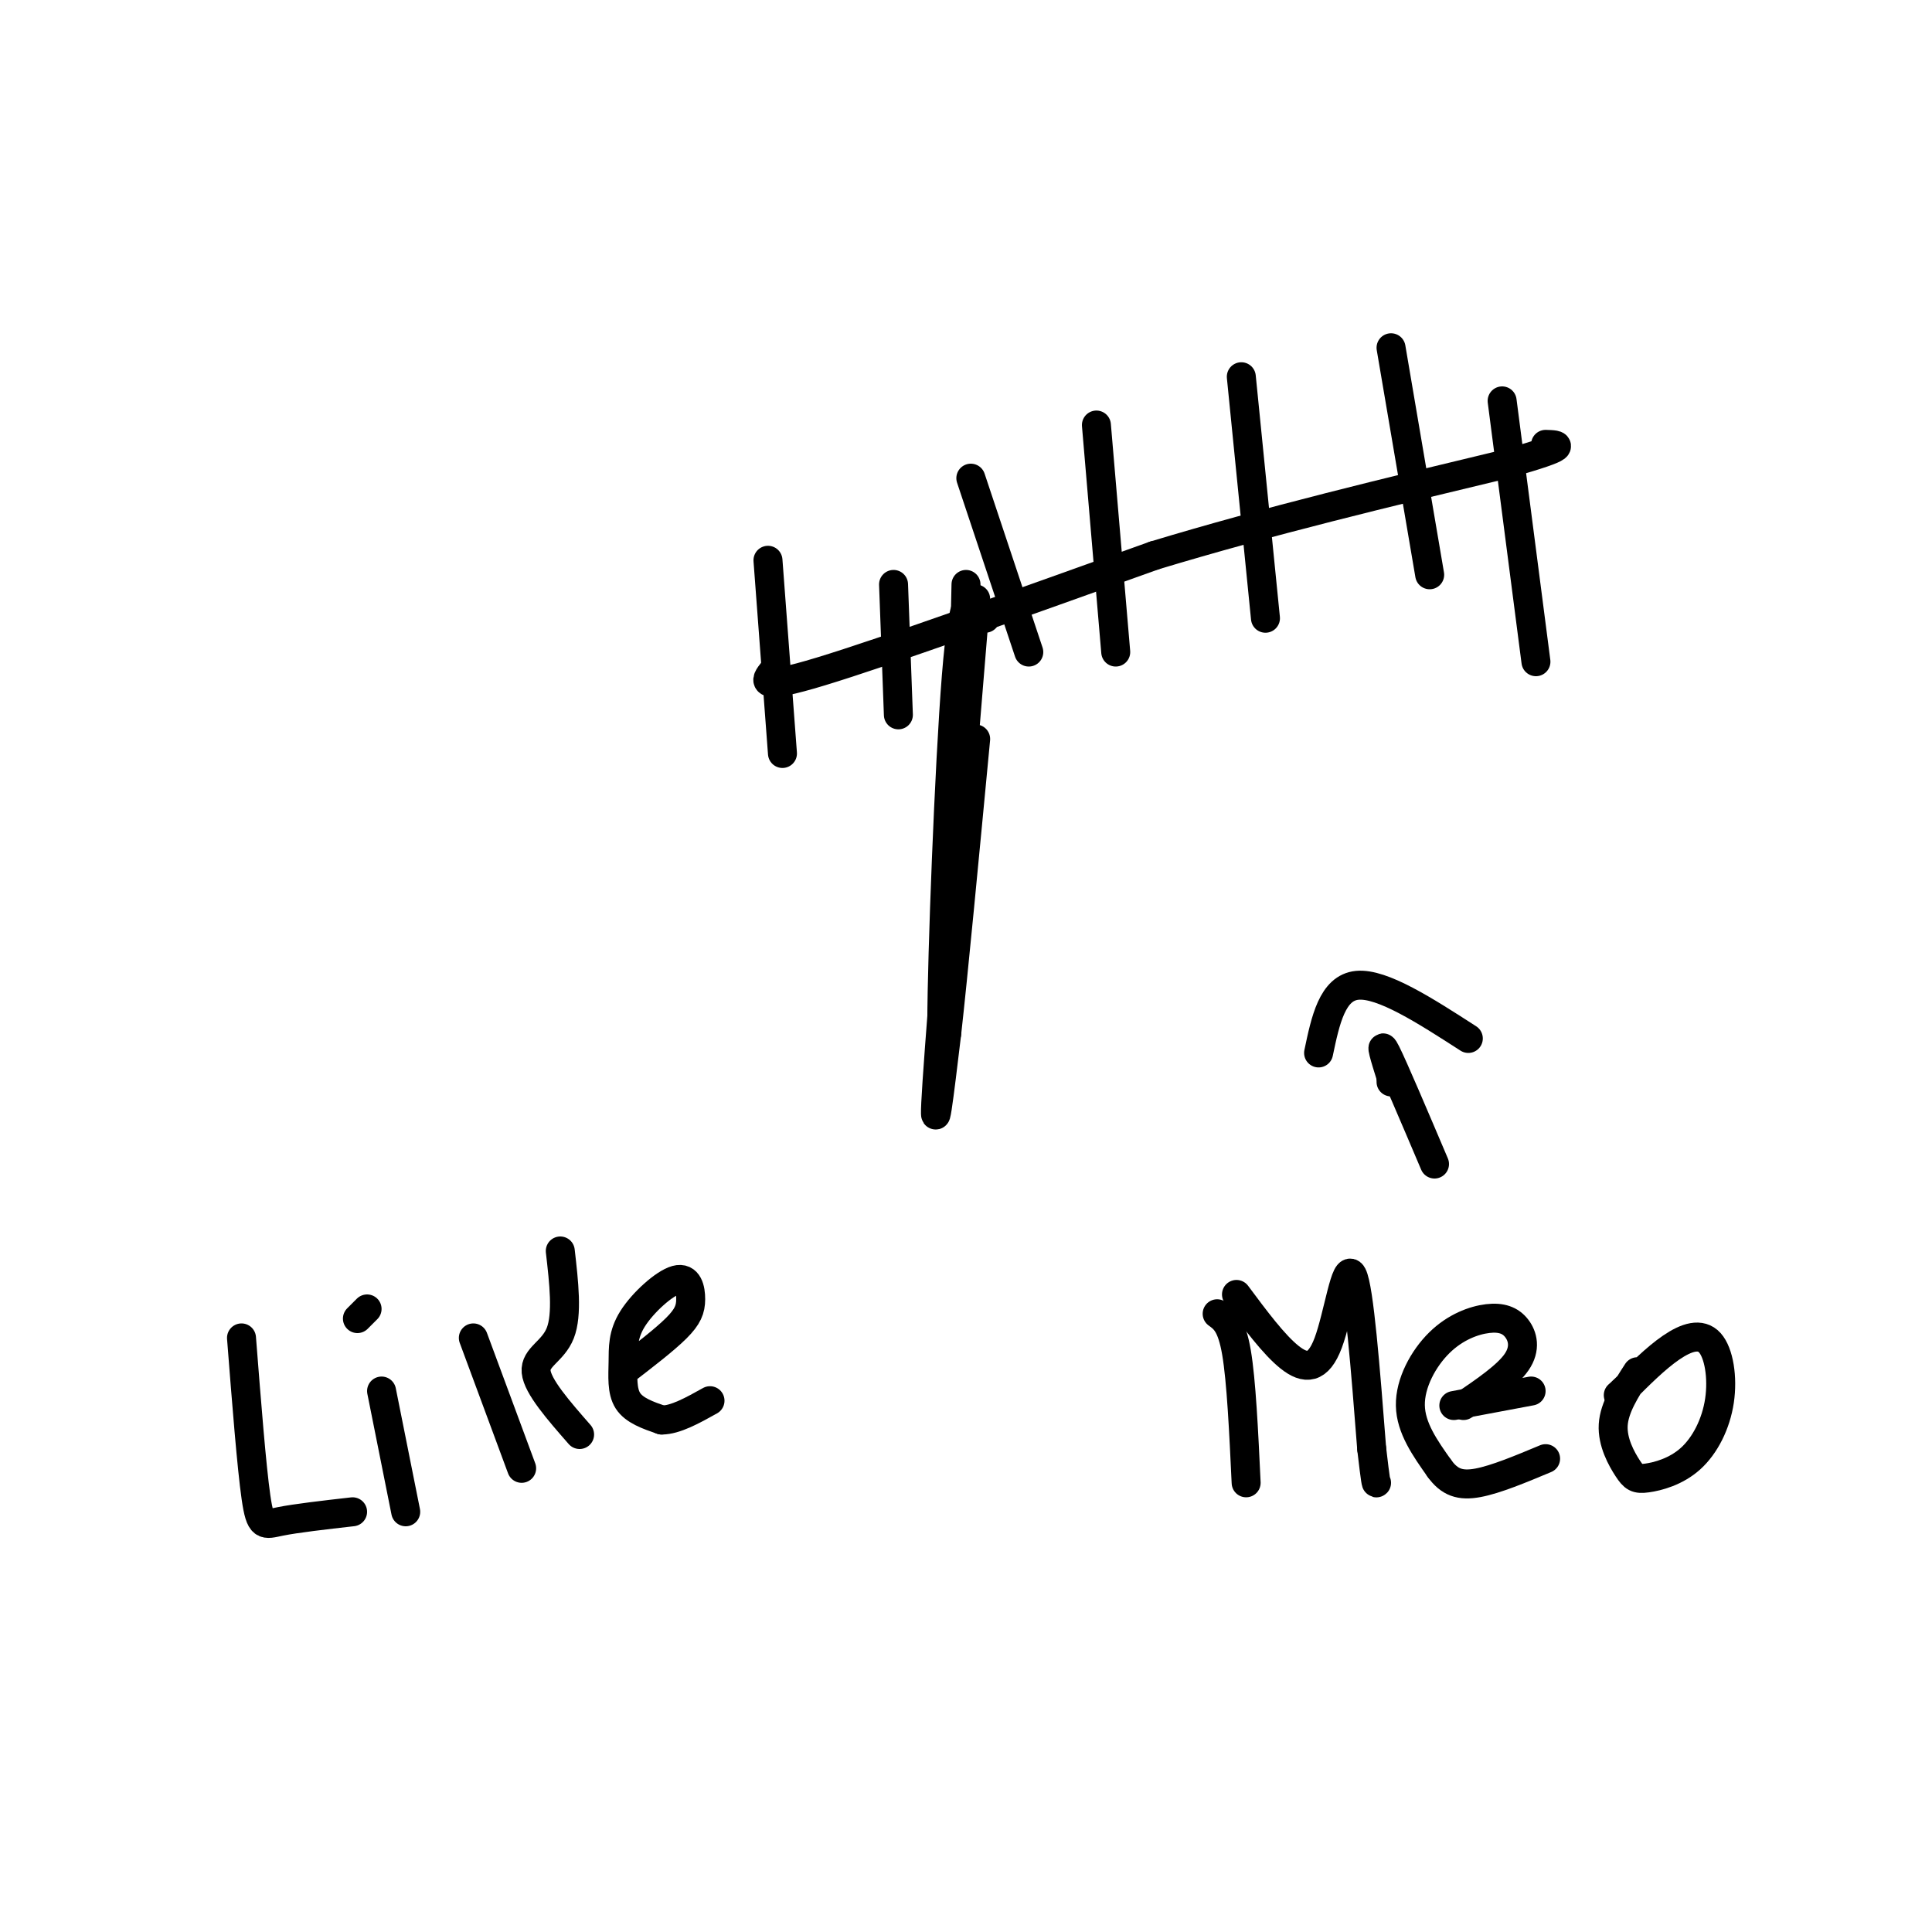 <svg viewBox='0 0 400 400' version='1.1' xmlns='http://www.w3.org/2000/svg' xmlns:xlink='http://www.w3.org/1999/xlink'><g fill='none' stroke='rgb(0,0,0)' stroke-width='6' stroke-linecap='round' stroke-linejoin='round'><path d='M202,124c-3.500,42.500 -7.000,85.000 -8,100c-1.000,15.000 0.500,2.500 2,-10'/><path d='M196,214c1.333,-11.833 3.667,-36.417 6,-61'/><path d='M204,128c-0.500,-0.196 -1.000,-0.393 -2,-2c-1.000,-1.607 -2.500,-4.625 -4,14c-1.500,18.625 -3.000,58.893 -3,71c0.000,12.107 1.500,-3.946 3,-20'/><path d='M198,191c0.833,-15.000 1.417,-42.500 2,-70'/><path d='M160,139c-1.583,2.000 -3.167,4.000 10,0c13.167,-4.000 41.083,-14.000 69,-24'/><path d='M239,115c23.667,-7.167 48.333,-13.083 73,-19'/><path d='M312,96c13.500,-3.833 10.750,-3.917 8,-4'/><path d='M311,83c0.000,0.000 7.000,54.000 7,54'/><path d='M288,72c0.000,0.000 8.000,47.000 8,47'/><path d='M257,78c0.000,0.000 5.000,50.000 5,50'/><path d='M227,88c0.000,0.000 4.000,47.000 4,47'/><path d='M185,121c0.000,0.000 1.000,27.000 1,27'/><path d='M159,116c0.000,0.000 3.000,40.000 3,40'/><path d='M50,277c1.044,13.333 2.089,26.667 3,33c0.911,6.333 1.689,5.667 5,5c3.311,-0.667 9.156,-1.333 15,-2'/><path d='M79,288c0.000,0.000 5.000,25.000 5,25'/><path d='M74,273c0.000,0.000 2.000,-2.000 2,-2'/><path d='M98,277c0.000,0.000 10.000,27.000 10,27'/><path d='M116,259c0.756,6.578 1.511,13.156 0,17c-1.511,3.844 -5.289,4.956 -5,8c0.289,3.044 4.644,8.022 9,13'/><path d='M129,284c4.287,-3.295 8.575,-6.591 11,-9c2.425,-2.409 2.988,-3.933 3,-6c0.012,-2.067 -0.527,-4.678 -3,-4c-2.473,0.678 -6.879,4.646 -9,8c-2.121,3.354 -1.956,6.095 -2,9c-0.044,2.905 -0.298,5.973 1,8c1.298,2.027 4.149,3.014 7,4'/><path d='M137,294c2.833,0.000 6.417,-2.000 10,-4'/><path d='M252,272c1.500,1.083 3.000,2.167 4,8c1.000,5.833 1.500,16.417 2,27'/><path d='M256,268c3.869,5.202 7.738,10.405 11,13c3.262,2.595 5.917,2.583 8,-3c2.083,-5.583 3.595,-16.738 5,-14c1.405,2.738 2.702,19.369 4,36'/><path d='M284,300c0.833,7.167 0.917,7.083 1,7'/><path d='M303,291c4.533,-3.090 9.066,-6.180 11,-9c1.934,-2.820 1.270,-5.369 0,-7c-1.270,-1.631 -3.144,-2.344 -6,-2c-2.856,0.344 -6.692,1.747 -10,5c-3.308,3.253 -6.088,8.358 -6,13c0.088,4.642 3.044,8.821 6,13'/><path d='M298,304c2.089,2.911 4.311,3.689 8,3c3.689,-0.689 8.844,-2.844 14,-5'/><path d='M339,284c-2.391,3.704 -4.783,7.408 -5,11c-0.217,3.592 1.740,7.073 3,9c1.260,1.927 1.822,2.300 4,2c2.178,-0.300 5.973,-1.274 9,-4c3.027,-2.726 5.286,-7.205 6,-12c0.714,-4.795 -0.115,-9.906 -2,-12c-1.885,-2.094 -4.824,-1.170 -8,1c-3.176,2.170 -6.588,5.585 -10,9'/><path d='M336,288c-1.667,1.500 -0.833,0.750 0,0'/><path d='M301,291c0.000,0.000 16.000,-3.000 16,-3'/><path d='M288,224c0.000,0.000 0.000,-3.000 0,-3'/><path d='M288,223c-1.250,-4.000 -2.500,-8.000 -1,-5c1.500,3.000 5.750,13.000 10,23'/><path d='M273,218c1.417,-6.750 2.833,-13.500 8,-14c5.167,-0.500 14.083,5.250 23,11'/><path d='M201,99c0.000,0.000 12.000,36.000 12,36'/></g>
</svg>